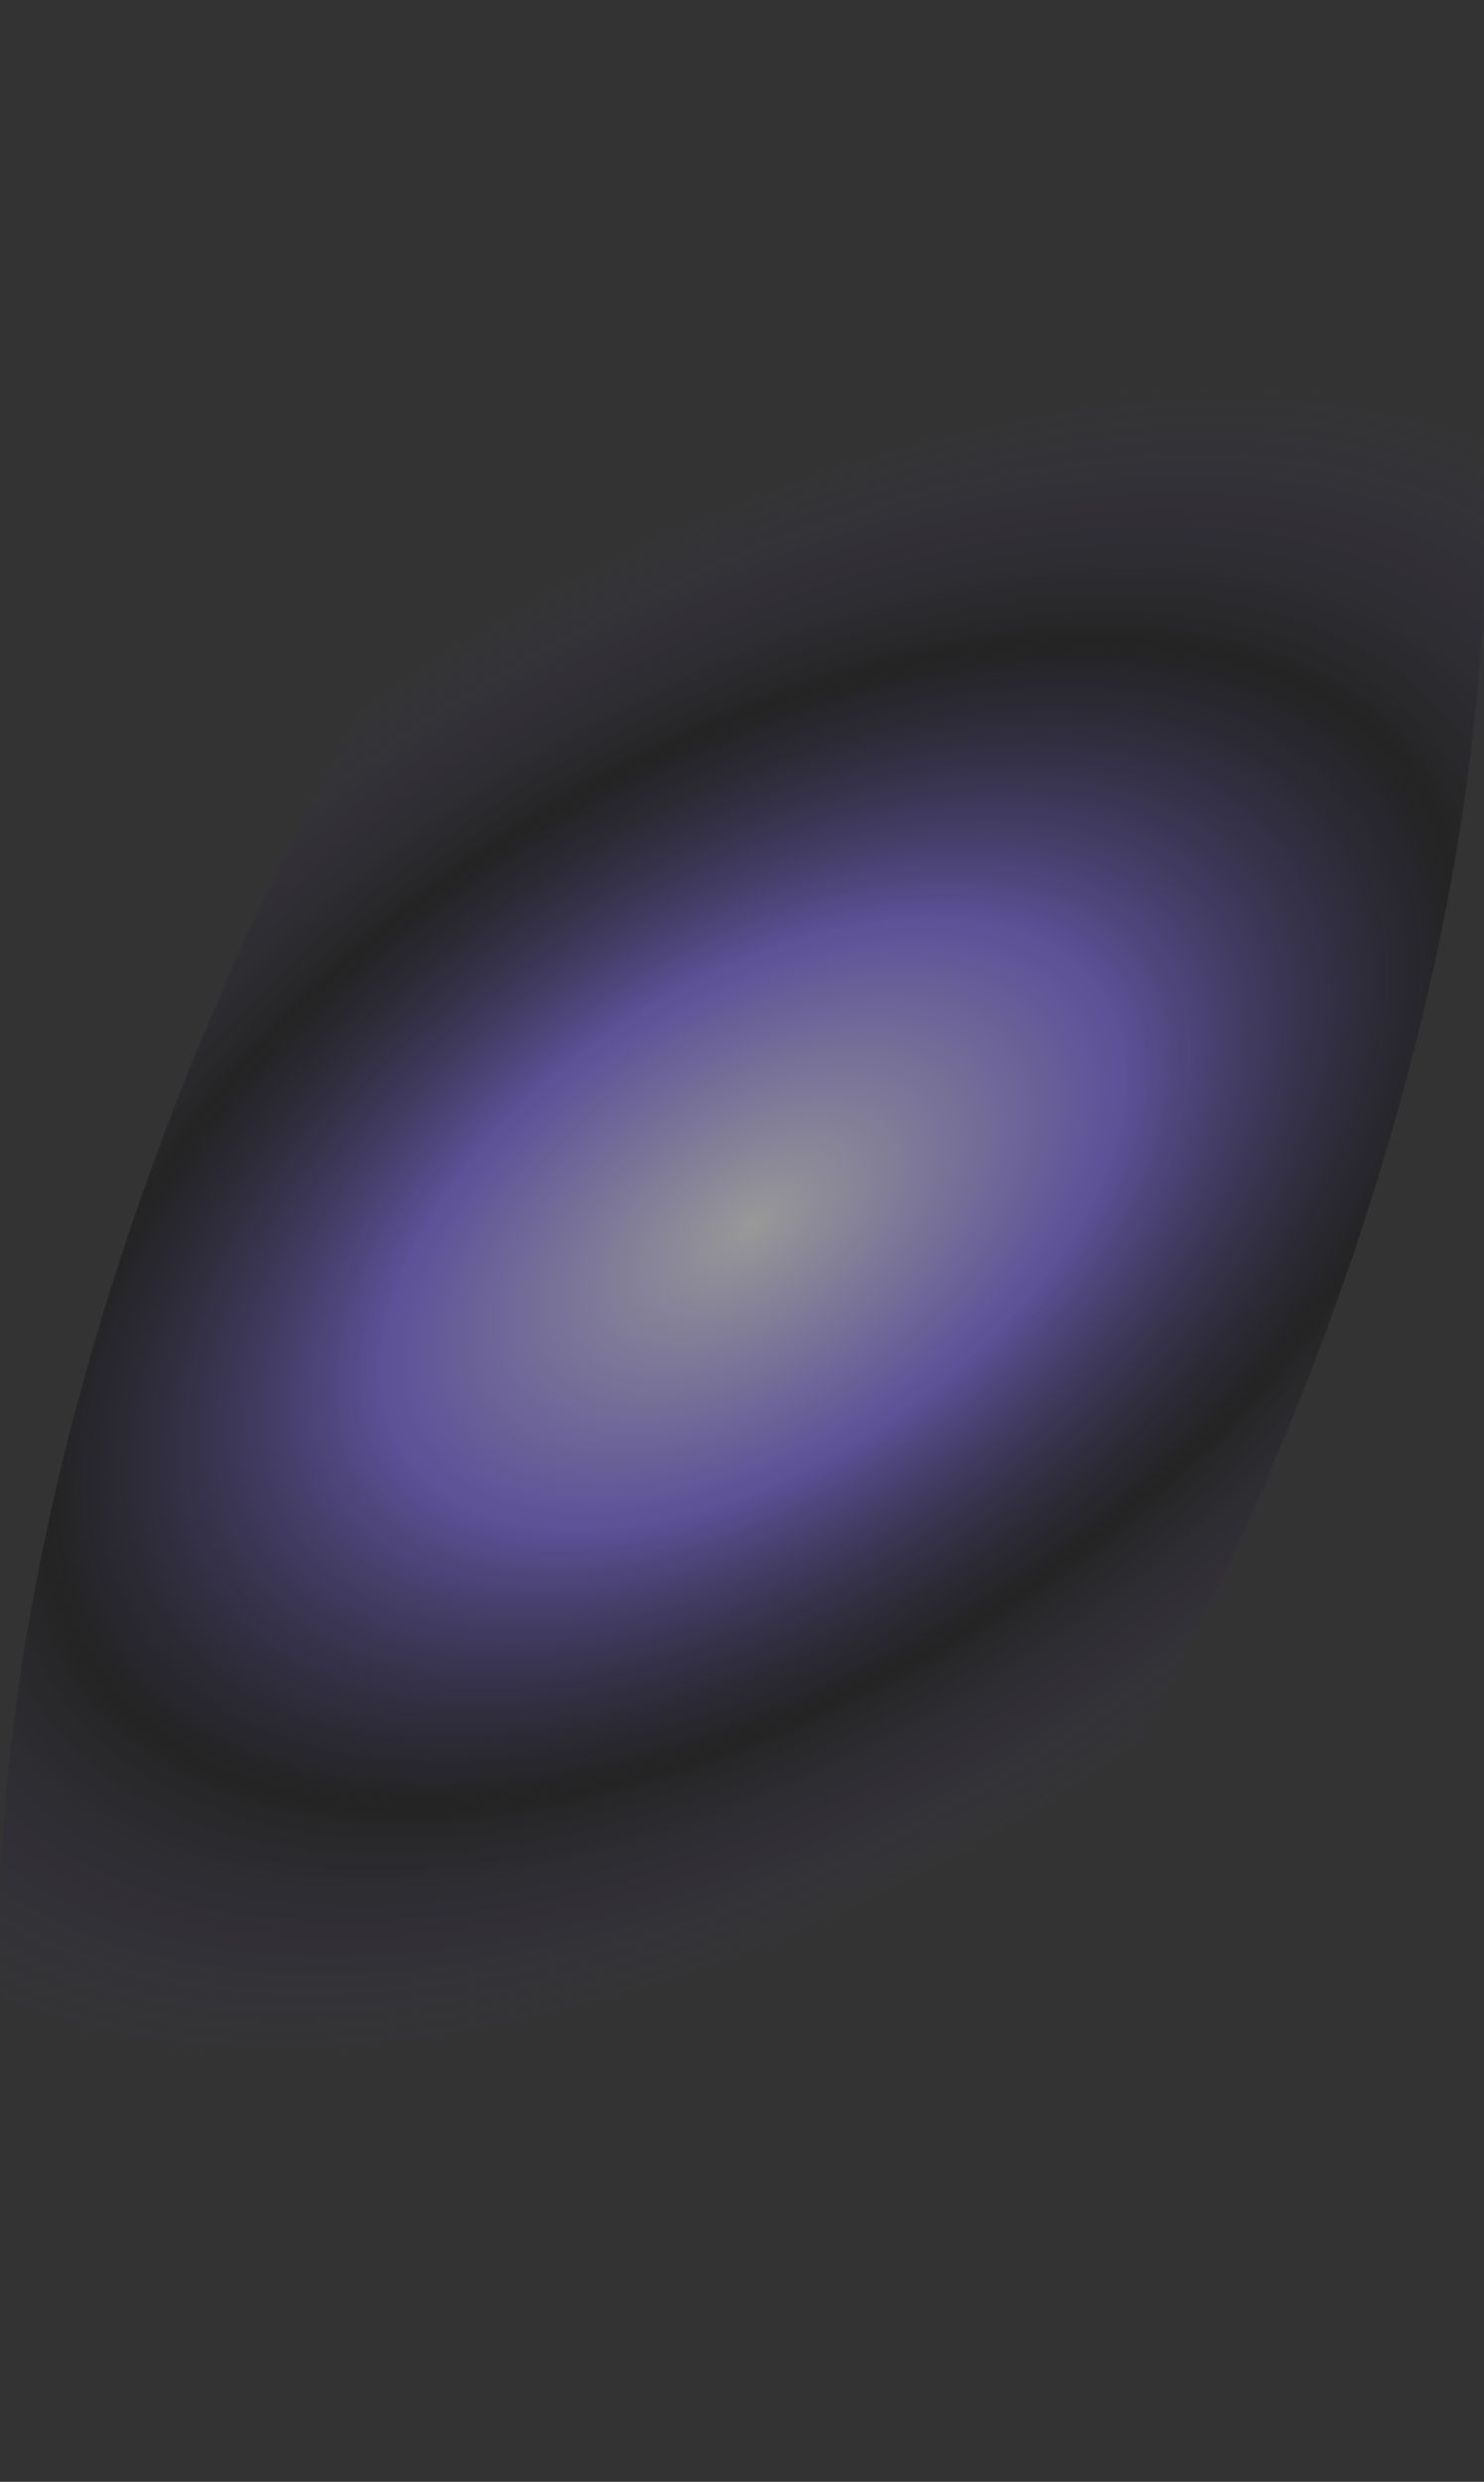 <?xml version="1.0" encoding="utf-8"?>
<svg xmlns="http://www.w3.org/2000/svg" fill="none" height="100%" overflow="visible" preserveAspectRatio="none" style="display: block;" viewBox="0 0 83.076 138.861" width="100%">
<rect x="0" y="0" width="83.076" height="138.861" fill="#333333" stroke="none"/>
<path d="M20.929 38.649C40.847 4.277 66.223 -9.768 77.598 7.196C88.973 24.161 82.065 65.852 62.147 100.225C42.229 134.598 16.854 148.642 5.478 131.641C-5.897 114.639 1.011 72.985 20.929 38.649Z" fill="url(#paint0_radial_0_329)" id="Vector" opacity="0.5" style="mix-blend-mode:screen"/>
<defs>
<radialGradient cx="0" cy="0" gradientTransform="translate(42.154 68.495) rotate(-124.017) scale(36.905 64.539)" gradientUnits="userSpaceOnUse" id="paint0_radial_0_329" r="1">
<stop stop-color="white"/>
<stop offset="0.36" stop-color="#876FFD"/>
<stop offset="0.69" stop-opacity="0.6"/>
<stop offset="1" stop-color="#4A3B86" stop-opacity="0"/>
</radialGradient>
</defs>
</svg>